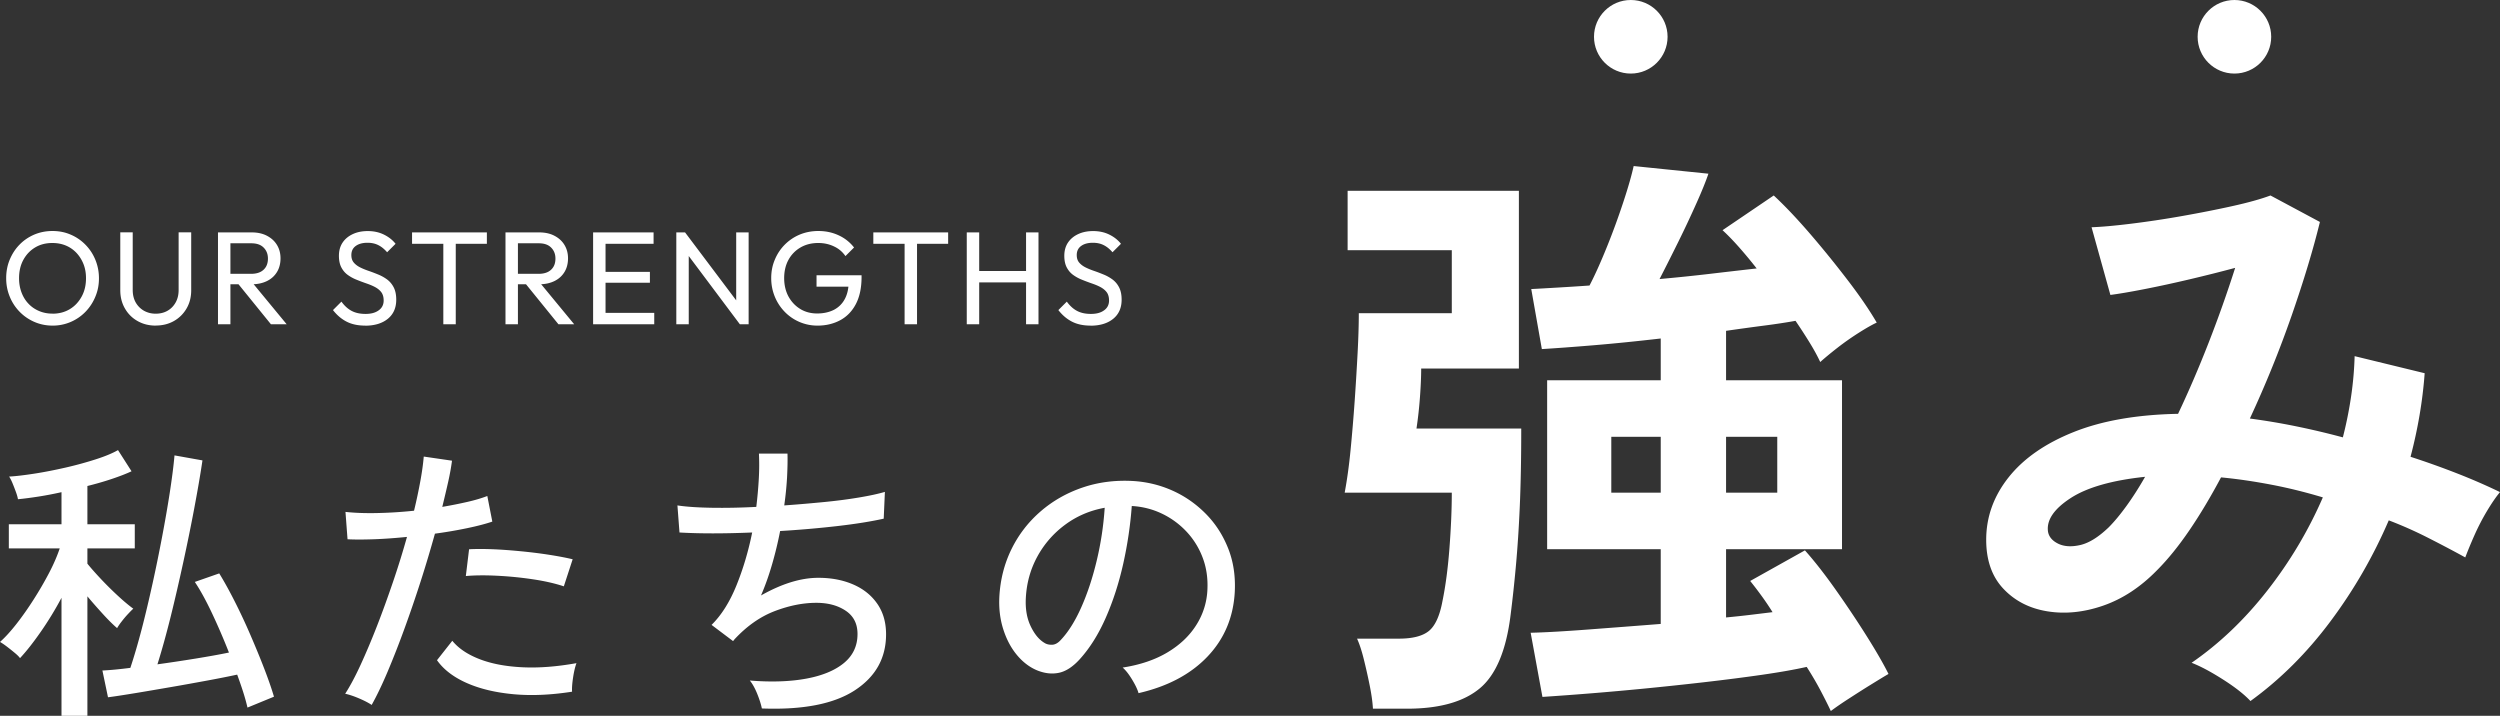 <svg id="_レイヤー_2" data-name="レイヤー 2" xmlns="http://www.w3.org/2000/svg" viewBox="0 0 339.82 97.3"><rect x="0" y="0" width="339.82" height="97.3" fill="#333333" stroke="none"/><defs><style>.cls-1{fill:#fff}</style></defs><g id="_デザイン" data-name="デザイン"><path class="cls-1" d="M8.36 97.3V81.26c-.85 1.6-1.79 3.14-2.82 4.62-1.03 1.48-1.97 2.67-2.82 3.58-.13-.19-.37-.43-.72-.72s-.71-.58-1.08-.86c-.37-.28-.68-.49-.92-.62.72-.64 1.47-1.47 2.26-2.48.79-1.01 1.56-2.11 2.32-3.3.76-1.19 1.45-2.38 2.08-3.58.63-1.2 1.11-2.32 1.46-3.36H1.2v-3.28h7.16V66.9c-1.07.24-2.11.44-3.14.6-1.03.16-1.95.28-2.78.36-.03-.21-.11-.53-.26-.94a31.6 31.6 0 0 0-.48-1.24c-.17-.41-.33-.71-.46-.9.93-.05 2.08-.19 3.44-.4 1.36-.21 2.77-.49 4.22-.82 1.45-.33 2.82-.71 4.1-1.12 1.28-.41 2.29-.83 3.04-1.26l1.84 2.88c-.75.35-1.64.69-2.68 1.04-1.04.35-2.15.67-3.32.96v5.2h6.44v3.28h-6.44v2.08c.45.56 1.05 1.24 1.8 2.04s1.53 1.57 2.34 2.32c.81.75 1.51 1.33 2.1 1.76-.19.16-.43.41-.74.74s-.59.67-.86 1.02-.47.64-.6.88c-.53-.45-1.17-1.08-1.9-1.88-.73-.8-1.45-1.61-2.14-2.44V97.3H8.36zm25.28-1.12c-.16-.69-.36-1.41-.6-2.16-.24-.75-.51-1.52-.8-2.32-1.12.24-2.47.51-4.04.8-1.57.29-3.21.59-4.9.88-1.69.29-3.3.57-4.82.82-1.52.25-2.79.45-3.8.58l-.76-3.64c1.07-.05 2.33-.17 3.8-.36.53-1.6 1.05-3.38 1.56-5.34s.99-4.01 1.46-6.14.9-4.25 1.3-6.36c.4-2.11.75-4.11 1.04-6 .29-1.89.51-3.57.64-5.04l3.8.68c-.29 1.97-.67 4.15-1.12 6.54-.45 2.39-.95 4.84-1.5 7.36s-1.11 4.97-1.7 7.34c-.59 2.37-1.19 4.53-1.8 6.48 1.73-.24 3.46-.5 5.18-.78 1.72-.28 3.23-.55 4.54-.82-.72-1.84-1.49-3.62-2.3-5.34s-1.59-3.14-2.34-4.26l3.32-1.16c.64 1.04 1.33 2.28 2.06 3.72A81.17 81.17 0 0 1 34 86.22c.69 1.6 1.33 3.14 1.9 4.62s1.02 2.77 1.34 3.86l-3.6 1.48zM50.52 95.82c-.43-.29-1.01-.59-1.74-.9-.73-.31-1.35-.51-1.86-.62.67-1.04 1.37-2.35 2.1-3.94.73-1.59 1.47-3.34 2.22-5.26.75-1.92 1.47-3.92 2.18-6 .71-2.08 1.34-4.12 1.9-6.12-1.57.16-3.08.27-4.52.32-1.44.05-2.63.05-3.56 0l-.28-3.72c1.15.13 2.54.19 4.18.16 1.64-.03 3.35-.13 5.14-.32.35-1.44.63-2.79.86-4.04.23-1.25.38-2.36.46-3.32l3.84.56c-.11.85-.28 1.81-.52 2.88-.24 1.07-.51 2.2-.8 3.4 1.23-.21 2.37-.44 3.42-.68 1.05-.24 1.95-.51 2.7-.8l.68 3.48c-.85.29-1.97.59-3.36.88a61.9 61.9 0 0 1-4.44.76c-.59 2.11-1.23 4.27-1.94 6.48-.71 2.21-1.45 4.37-2.22 6.48a123.4 123.4 0 0 1-2.28 5.82c-.75 1.77-1.47 3.27-2.16 4.5zm27.24-1.8c-2.88.45-5.55.57-8 .34-2.45-.23-4.57-.74-6.36-1.54s-3.12-1.83-4-3.08l2.08-2.64c.85 1.04 2.09 1.87 3.72 2.5 1.63.63 3.56.99 5.8 1.1 2.24.11 4.69-.08 7.36-.56-.19.51-.34 1.15-.46 1.94s-.17 1.43-.14 1.94zM76.64 79.7c-1.2-.4-2.61-.72-4.22-.96-1.61-.24-3.23-.4-4.84-.48-1.61-.08-3.03-.07-4.26.04l.44-3.64c.93-.05 2.02-.05 3.26 0 1.24.05 2.53.15 3.86.28 1.33.13 2.61.29 3.82.48s2.26.39 3.14.6l-1.2 3.68zM103.56 96.3c-.11-.53-.31-1.19-.62-1.96s-.65-1.39-1.02-1.84c2.93.24 5.5.15 7.7-.26 2.2-.41 3.91-1.13 5.12-2.14 1.21-1.01 1.82-2.32 1.82-3.92 0-1.39-.53-2.44-1.6-3.16-1.07-.72-2.4-1.08-4-1.08-1.79 0-3.67.37-5.64 1.12-1.97.75-3.8 2.03-5.48 3.84l-.16.2-.04.04-2.92-2.2c1.33-1.31 2.46-3.09 3.38-5.36.92-2.27 1.63-4.67 2.14-7.2-3.84.16-7.13.16-9.88 0l-.28-3.68c1.25.19 2.83.29 4.72.32 1.89.03 3.89-.01 6-.12.16-1.31.27-2.57.34-3.8s.07-2.37.02-3.44h3.88c.03.99 0 2.07-.06 3.26-.07 1.19-.19 2.45-.38 3.78 1.87-.13 3.67-.29 5.42-.46 1.75-.17 3.33-.38 4.76-.62 1.43-.24 2.59-.49 3.5-.76l-.16 3.64c-1.65.37-3.73.71-6.24 1-2.51.29-5.12.52-7.84.68-.29 1.49-.65 2.99-1.08 4.48-.43 1.49-.93 2.92-1.52 4.28 1.36-.77 2.69-1.37 4-1.78 1.31-.41 2.57-.62 3.8-.62 1.76 0 3.33.3 4.72.9 1.39.6 2.48 1.47 3.28 2.62.8 1.15 1.2 2.53 1.2 4.16 0 3.23-1.42 5.77-4.26 7.62s-7.05 2.67-12.62 2.46zM154.76 94.22c-.13-.48-.42-1.09-.86-1.82s-.87-1.29-1.3-1.66c2.4-.37 4.44-1.07 6.12-2.08 1.68-1.01 2.98-2.25 3.9-3.72a9.67 9.67 0 0 0 1.5-4.76c.08-1.6-.14-3.07-.66-4.42a10.62 10.62 0 0 0-2.22-3.54c-.96-1.01-2.07-1.82-3.34-2.42s-2.62-.94-4.06-1.02c-.19 2.59-.57 5.2-1.16 7.84-.59 2.64-1.38 5.09-2.38 7.36-1 2.27-2.19 4.16-3.58 5.68-.93 1.01-1.87 1.61-2.82 1.8-.95.19-1.94.07-2.98-.36-1.01-.43-1.92-1.13-2.72-2.1-.8-.97-1.41-2.14-1.84-3.5-.43-1.36-.6-2.83-.52-4.4.13-2.35.69-4.51 1.66-6.48.97-1.97 2.29-3.67 3.94-5.1 1.65-1.43 3.55-2.51 5.68-3.24 2.13-.73 4.41-1.03 6.84-.9 1.92.11 3.73.55 5.44 1.32 1.71.77 3.21 1.83 4.52 3.16 1.31 1.33 2.31 2.89 3.02 4.68.71 1.79 1.01 3.76.9 5.92-.19 3.47-1.43 6.4-3.72 8.8-2.29 2.4-5.41 4.05-9.36 4.96zm-12.8-6.84c.29.19.64.27 1.04.26.4-.01.79-.22 1.16-.62 1.04-1.09 1.98-2.59 2.82-4.48.84-1.89 1.54-4.01 2.1-6.36.56-2.35.92-4.73 1.08-7.16-2.03.37-3.83 1.15-5.4 2.32a13.215 13.215 0 0 0-3.76 4.32c-.93 1.71-1.45 3.57-1.56 5.6-.08 1.47.13 2.74.64 3.82.51 1.08 1.13 1.85 1.88 2.3zM186.62 96.33c-.05-.91-.2-1.96-.44-3.16-.24-1.2-.51-2.39-.8-3.56-.29-1.17-.6-2.11-.92-2.8h5.68c1.87 0 3.23-.35 4.08-1.04.85-.69 1.47-2.03 1.84-4 .43-2.08.75-4.49.96-7.24.21-2.75.32-5.27.32-7.56h-14.56c.32-1.71.59-3.64.8-5.8.21-2.16.4-4.39.56-6.68.16-2.29.29-4.48.4-6.56.11-2.08.16-3.87.16-5.36h12.64v-8.56h-14.16v-8.08h23.28v24.16h-13.28c0 1.01-.05 2.28-.16 3.8s-.27 2.97-.48 4.36h14.24c0 4.11-.07 7.65-.2 10.64s-.31 5.64-.52 7.96c-.21 2.32-.45 4.55-.72 6.68-.59 4.85-1.99 8.2-4.2 10.04-2.21 1.84-5.51 2.76-9.88 2.76h-4.64zm62.24.32c-.32-.69-.76-1.57-1.32-2.64s-1.21-2.19-1.96-3.36c-1.65.37-3.69.73-6.12 1.08-2.43.35-5.03.68-7.8 1-2.77.32-5.53.61-8.28.88a441.351 441.351 0 0 1-13.72 1.12l-1.6-8.72c2.03-.05 4.63-.2 7.8-.44s6.47-.49 9.88-.76V74.65H210.3V51.69h15.44v-5.68c-3.2.37-6.24.68-9.12.92-2.88.24-5.23.41-7.04.52l-1.44-8.16c1.01-.05 2.2-.12 3.56-.2 1.36-.08 2.81-.17 4.36-.28.75-1.44 1.53-3.19 2.36-5.24.83-2.05 1.57-4.09 2.24-6.12.67-2.03 1.13-3.65 1.4-4.88l10.16 1.04c-.32.96-.85 2.28-1.6 3.96a147.6 147.6 0 0 1-2.48 5.28c-.91 1.84-1.76 3.53-2.56 5.08 2.35-.21 4.67-.45 6.96-.72 2.29-.27 4.37-.51 6.24-.72-.75-.96-1.52-1.89-2.32-2.8-.8-.91-1.57-1.71-2.32-2.4l6.96-4.72c1.55 1.44 3.21 3.2 5 5.28s3.49 4.19 5.12 6.32 2.92 4.03 3.88 5.68c-.59.27-1.39.72-2.4 1.36-1.01.64-2 1.33-2.96 2.08s-1.73 1.39-2.32 1.92c-.37-.8-.85-1.68-1.44-2.64-.59-.96-1.23-1.95-1.92-2.96-1.17.21-2.57.43-4.2.64-1.63.21-3.37.45-5.24.72v6.72h15.76v22.96h-15.76v9.28c1.17-.11 2.29-.23 3.36-.36l2.96-.36a37.13 37.13 0 0 0-1.6-2.36 51.49 51.49 0 0 0-1.44-1.88l7.44-4.16c1.28 1.44 2.67 3.21 4.16 5.32 1.49 2.11 2.89 4.2 4.2 6.28s2.31 3.81 3 5.2c-.64.37-1.45.87-2.44 1.48s-1.97 1.24-2.96 1.88c-.99.64-1.8 1.2-2.44 1.68zm-29.84-29.68h6.72v-7.6h-6.72v7.6zm15.6 0h6.96v-7.6h-6.96v7.6zM305.9 95.29c-.85-.91-2.09-1.88-3.72-2.92-1.63-1.04-3.05-1.8-4.28-2.28 3.79-2.61 7.21-5.88 10.28-9.8 3.07-3.92 5.59-8.15 7.56-12.68-2.29-.69-4.61-1.27-6.96-1.72-2.35-.45-4.64-.79-6.88-1-1.39 2.61-2.81 5-4.28 7.16-1.47 2.16-2.95 3.99-4.44 5.48-2.24 2.29-4.68 3.89-7.32 4.8-2.64.91-5.17 1.16-7.6.76-2.43-.4-4.41-1.43-5.96-3.08-1.55-1.65-2.32-3.87-2.32-6.64 0-3.09 1.01-5.92 3.04-8.48 2.03-2.56 4.97-4.61 8.84-6.16 3.87-1.55 8.6-2.37 14.2-2.48 1.44-3.04 2.83-6.27 4.16-9.68s2.53-6.8 3.6-10.16c-1.97.53-4.04 1.05-6.2 1.56s-4.19.95-6.08 1.32c-1.89.37-3.45.64-4.68.8l-2.56-9.2c1.39-.05 3.17-.21 5.36-.48 2.19-.27 4.49-.61 6.92-1.04 2.43-.43 4.72-.88 6.88-1.36s3.88-.96 5.16-1.44l6.72 3.6c-.91 3.73-2.19 7.97-3.84 12.72a150.78 150.78 0 0 1-5.68 14c2.03.27 4.09.61 6.2 1.04 2.11.43 4.25.93 6.44 1.52.48-1.87.85-3.72 1.12-5.56.27-1.84.43-3.67.48-5.48l9.52 2.32c-.27 3.73-.91 7.52-1.92 11.36 2.13.69 4.23 1.44 6.28 2.24 2.05.8 4.01 1.65 5.88 2.56-.53.64-1.12 1.49-1.76 2.56-.64 1.07-1.21 2.17-1.72 3.32s-.92 2.15-1.24 3c-1.65-.91-3.35-1.8-5.08-2.68-1.73-.88-3.51-1.67-5.32-2.36a67.16 67.16 0 0 1-7.92 13.72c-3.2 4.29-6.83 7.91-10.88 10.84zm-27.52-23.04c.11.69.56 1.24 1.36 1.64s1.8.47 3 .2c1.2-.27 2.49-1.07 3.88-2.4.75-.75 1.55-1.71 2.4-2.88.85-1.17 1.71-2.51 2.56-4-4.53.48-7.92 1.45-10.16 2.92s-3.25 2.97-3.04 4.52z"/><g><path class="cls-1" d="M7.16 44.26c-.89 0-1.72-.17-2.48-.5s-1.44-.79-2.02-1.39a6.32 6.32 0 0 1-1.34-2.06C1 39.53.84 38.7.84 37.81s.16-1.74.48-2.51c.32-.77.76-1.46 1.33-2.04.57-.59 1.24-1.04 2-1.37.76-.32 1.59-.49 2.48-.49s1.71.16 2.47.49c.76.32 1.43.78 2.01 1.37.58.59 1.03 1.27 1.35 2.05.32.78.49 1.62.49 2.52s-.16 1.72-.49 2.5c-.32.78-.77 1.46-1.34 2.05a6.174 6.174 0 0 1-4.46 1.88zm-.04-1.62c.9 0 1.69-.21 2.37-.62.68-.41 1.21-.98 1.61-1.71.4-.73.59-1.56.59-2.49 0-.7-.11-1.33-.34-1.92a4.83 4.83 0 0 0-.95-1.52c-.41-.43-.89-.77-1.44-1-.55-.23-1.16-.35-1.84-.35-.89 0-1.67.2-2.35.61-.68.41-1.21.97-1.6 1.69-.39.72-.58 1.55-.58 2.48 0 .7.11 1.34.33 1.93.22.59.53 1.1.94 1.53.4.43.88.76 1.44 1 .56.24 1.17.36 1.83.36zM21.17 44.26c-.92 0-1.75-.21-2.47-.62-.73-.41-1.3-.98-1.72-1.71s-.63-1.55-.63-2.48v-7.87h1.69v7.83c0 .66.14 1.23.41 1.71.28.48.65.85 1.12 1.12.47.26 1 .4 1.59.4s1.15-.13 1.61-.4c.46-.26.83-.64 1.1-1.12s.41-1.04.41-1.69v-7.85h1.71v7.88c0 .92-.21 1.75-.63 2.47-.42.72-.99 1.29-1.71 1.7-.72.41-1.55.62-2.48.62zM29.63 44.08V31.59h1.69v12.49h-1.69zm1.13-5.44v-1.42h3.38c.73 0 1.3-.19 1.69-.56.4-.37.59-.88.59-1.51 0-.6-.19-1.1-.58-1.49-.39-.4-.95-.59-1.68-.59h-3.4v-1.48h3.46c.79 0 1.48.15 2.07.46.59.31 1.04.72 1.36 1.25.32.53.48 1.13.48 1.82s-.16 1.33-.48 1.85c-.32.53-.77.94-1.36 1.23-.59.29-1.28.44-2.07.44h-3.46zm6.07 5.44l-4.54-5.6 1.6-.56 5.08 6.16h-2.14zM49.63 44.26c-.98 0-1.82-.18-2.52-.54s-1.31-.88-1.85-1.57L46.41 41c.4.55.85.97 1.37 1.25.52.28 1.15.42 1.91.42s1.34-.16 1.79-.49c.45-.32.67-.77.67-1.33 0-.47-.11-.85-.32-1.13s-.51-.52-.87-.71-.76-.35-1.2-.5c-.43-.15-.86-.31-1.3-.49-.43-.17-.83-.39-1.19-.65s-.65-.6-.87-1.02c-.22-.42-.33-.95-.33-1.58 0-.71.17-1.31.51-1.81.34-.5.81-.88 1.4-1.15s1.26-.4 2.01-.4c.82 0 1.55.16 2.2.48.65.32 1.18.74 1.58 1.25l-1.15 1.15c-.37-.43-.77-.76-1.2-.97-.43-.22-.92-.32-1.47-.32-.67 0-1.21.15-1.6.44-.4.29-.59.71-.59 1.23 0 .42.11.76.33 1.02.22.26.51.48.87.66s.76.34 1.2.49c.44.15.87.32 1.31.5.43.18.83.41 1.19.68.36.28.65.63.87 1.07.22.44.33.99.33 1.65 0 1.1-.38 1.97-1.14 2.59-.76.62-1.79.94-3.09.94zM56.01 33.14v-1.55h10.17v1.55H56.01zm4.25 10.94V31.95h1.69v12.13h-1.69zM68.71 44.08V31.59h1.69v12.49h-1.69zm1.13-5.44v-1.42h3.38c.73 0 1.3-.19 1.69-.56.4-.37.59-.88.59-1.51 0-.6-.19-1.1-.58-1.49-.39-.4-.95-.59-1.68-.59h-3.4v-1.48h3.46c.79 0 1.48.15 2.07.46.59.31 1.04.72 1.36 1.25.32.53.48 1.13.48 1.82s-.16 1.33-.48 1.85c-.32.53-.77.94-1.36 1.23-.59.29-1.28.44-2.07.44h-3.46zm6.07 5.44l-4.54-5.6 1.6-.56 5.08 6.16h-2.14zM80.62 44.08V31.59h1.69v12.49h-1.69zm1.15-10.94v-1.55h7.07v1.55h-7.07zm0 5.29v-1.48h6.57v1.48h-6.57zm0 5.65v-1.55h7.16v1.55h-7.16zM91.93 44.08V31.59h1.19l.5 1.96v10.53h-1.69zm8.64 0L92.9 33.84l.22-2.25 7.69 10.22-.23 2.27zm0 0l-.5-1.85V31.59h1.69v12.49h-1.19zM111.12 44.26a6.174 6.174 0 0 1-4.46-1.88 6.442 6.442 0 0 1-1.34-2.05c-.32-.78-.49-1.62-.49-2.52s.16-1.74.49-2.51a6.261 6.261 0 0 1 3.38-3.41c.77-.32 1.62-.49 2.53-.49 1 0 1.91.19 2.75.58.84.38 1.54.94 2.11 1.66l-1.17 1.17c-.4-.58-.92-1.02-1.57-1.32-.65-.31-1.36-.46-2.12-.46-.91 0-1.72.2-2.42.61a4.3 4.3 0 0 0-1.64 1.69c-.39.72-.58 1.55-.58 2.48s.2 1.78.59 2.5c.4.72.93 1.28 1.6 1.69.67.41 1.44.61 2.3.61s1.63-.17 2.28-.5c.64-.34 1.14-.83 1.48-1.48.35-.65.52-1.46.52-2.4l1.03.74h-5.4v-1.55h6.12v.25c0 1.45-.26 2.67-.77 3.65s-1.22 1.71-2.12 2.2c-.91.49-1.94.74-3.1.74zM118.71 33.14v-1.55h10.17v1.55h-10.17zm4.25 10.94V31.95h1.69v12.13h-1.69zM131.41 44.08V31.59h1.69v12.49h-1.69zm1.15-5.69v-1.55h7.33v1.55h-7.33zm6.91 5.69V31.59h1.69v12.49h-1.69zM148.23 44.26c-.98 0-1.82-.18-2.52-.54s-1.31-.88-1.85-1.57l1.15-1.15c.4.55.85.97 1.37 1.25.52.28 1.15.42 1.91.42s1.34-.16 1.79-.49c.45-.32.67-.77.67-1.33 0-.47-.11-.85-.32-1.13s-.51-.52-.87-.71-.76-.35-1.2-.5c-.43-.15-.86-.31-1.3-.49-.43-.17-.83-.39-1.19-.65s-.65-.6-.87-1.02c-.22-.42-.33-.95-.33-1.58 0-.71.17-1.31.51-1.81.34-.5.81-.88 1.4-1.15s1.26-.4 2.01-.4c.82 0 1.55.16 2.2.48.65.32 1.18.74 1.58 1.25l-1.15 1.15c-.37-.43-.77-.76-1.2-.97-.43-.22-.92-.32-1.47-.32-.67 0-1.21.15-1.6.44-.4.29-.59.71-.59 1.23 0 .42.11.76.33 1.02.22.26.51.48.87.66s.76.34 1.2.49c.44.15.87.32 1.31.5.43.18.83.41 1.19.68.36.28.65.63.87 1.07.22.44.33.99.33 1.65 0 1.1-.38 1.97-1.14 2.59-.76.62-1.79.94-3.09.94z"/></g><circle class="cls-1" cx="221.67" cy="5" r="5"/><circle class="cls-1" cx="303.72" cy="5" r="5"/></g></svg>